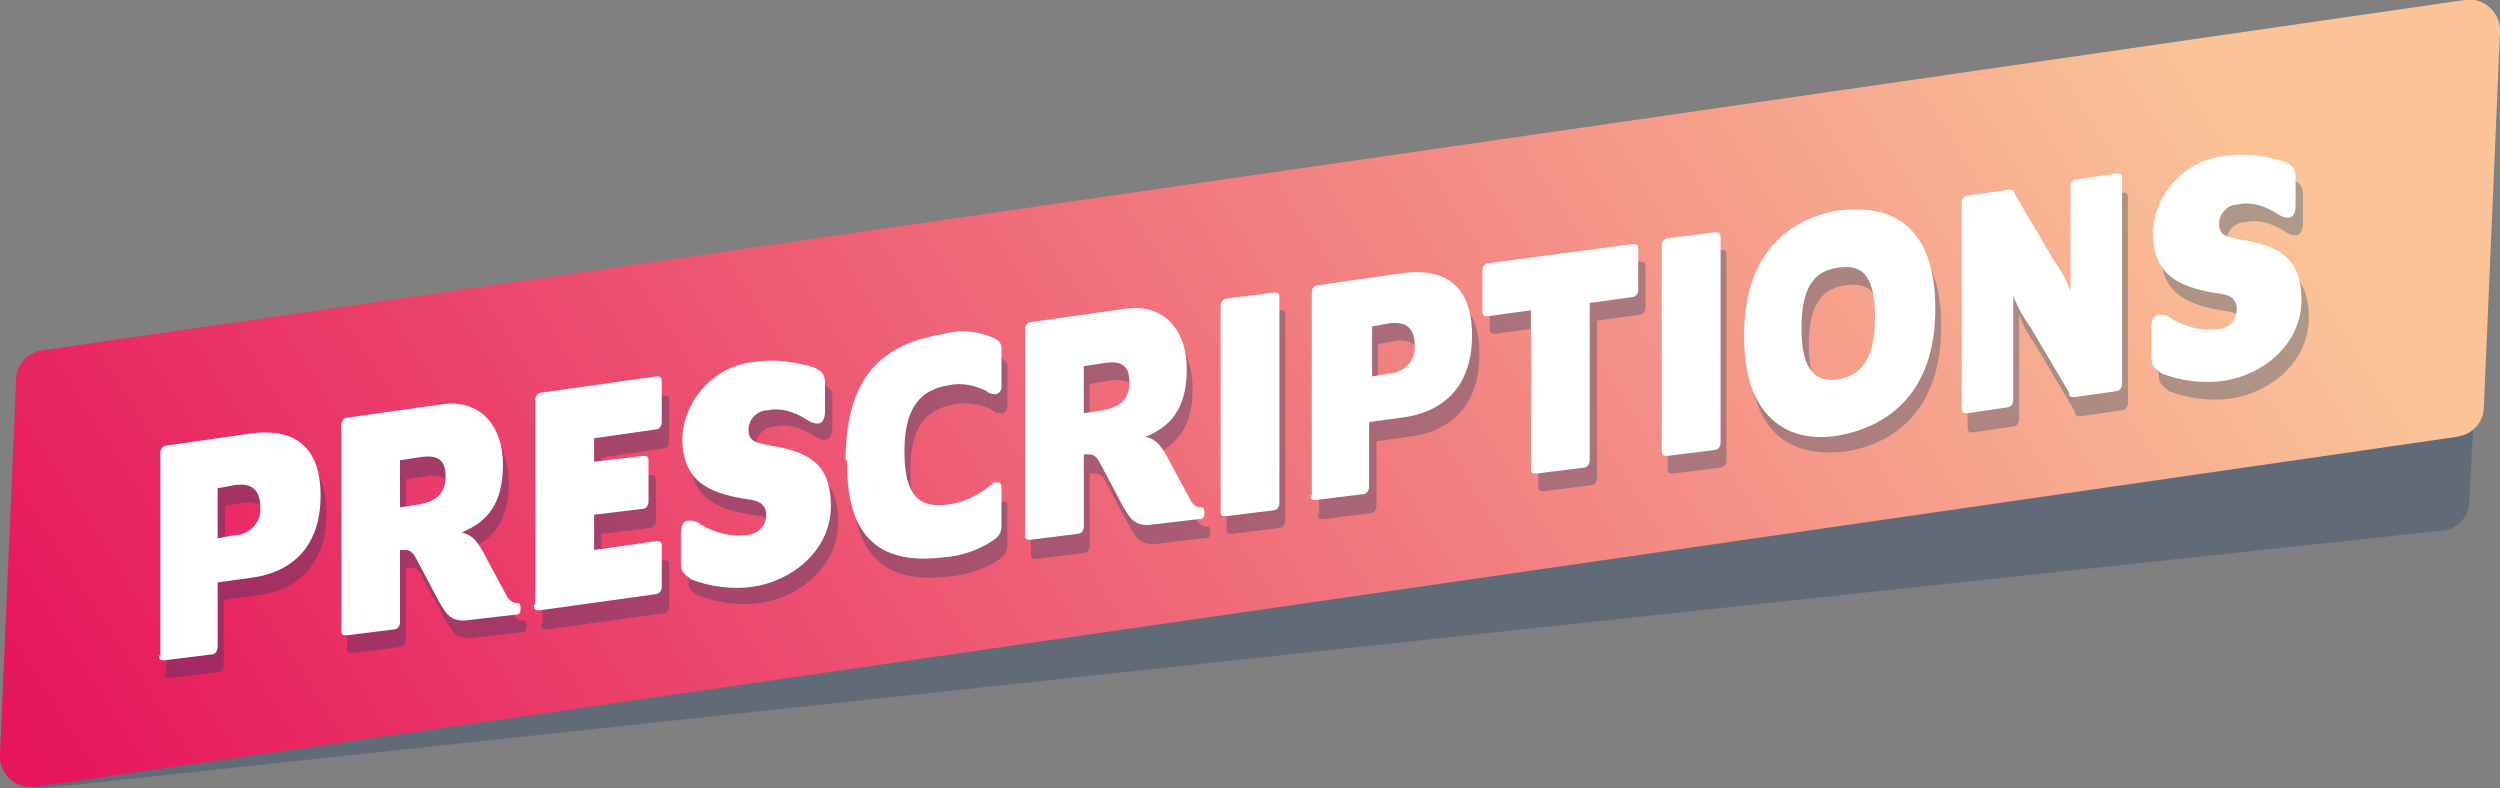 <?xml version="1.0" encoding="UTF-8"?>
<svg xmlns="http://www.w3.org/2000/svg" version="1.1" xmlns:xlink="http://www.w3.org/1999/xlink" viewBox="0 0 170 53.6">
  <rect x="0" y="0" width="170" height="53.6" fill="#808080" stroke="none"/>
  <defs>
    <style>
      .cls-1 {
        fill: #fff;
      }

      .cls-2 {
        fill: #183963;
        isolation: isolate;
      }

      .cls-2, .cls-3 {
        opacity: .3;
      }

      .cls-4 {
        fill: url(#Dégradé_sans_nom);
      }

      .cls-5 {
        fill: #003865;
      }
    </style>
    <linearGradient id="Dégradé_sans_nom" data-name="Dégradé sans nom" x1="-200.8" y1="289.6" x2="-199.8" y2="289.8" gradientTransform="translate(34131 15532.5) scale(170 -53.5)" gradientUnits="userSpaceOnUse">
      <stop offset="0" stop-color="#e6155c"/>
      <stop offset="1" stop-color="#fac498"/>
    </linearGradient>
  </defs>
  <!-- Generator: Adobe Illustrator 28.6.0, SVG Export Plug-In . SVG Version: 1.2.0 Build 709)  -->
  <g>
    <g id="Calque_1-2">
      <path id="Tracé_2973" class="cls-2" d="M165.9,36.1L2.9,53.6c-1.4,0-2.7-.9-2.6-2.1l1.2-23.3c.1-1,1-1.8,2-1.8L166.5,8.9c1.4,0,2.7.9,2.6,2.1l-1.2,23.3c-.1,1-1,1.8-2,1.8h0Z"/>
      <path id="Tracé_2974" class="cls-4" d="M167.1,29.7L2.4,53.5c-1.1.2-2.2-.6-2.4-1.8,0-.1,0-.3,0-.4l1.1-25.5c0-1,.8-1.9,1.9-2L167.6,0c1.1-.2,2.2.6,2.4,1.8,0,.1,0,.3,0,.4l-1.1,25.5c0,1-.8,1.9-1.9,2h0Z"/>
      <g id="Groupe_2714" class="cls-3">
        <g id="Groupe_2713">
          <path id="Tracé_2975" class="cls-5" d="M11.3,45.9v-13.9c0-.3.2-.5.4-.5l5.6-.8c2.6-.4,4.9.4,4.9,4.2s-2.3,5.3-4.8,5.6l-2.2.3v4.4c0,.3-.2.5-.4.5l-3.2.4c-.3,0-.4,0-.4-.4h0ZM15.3,37.8l1.1-.2c1,0,1.8-.8,1.8-1.7,0,0,0-.1,0-.2,0-1.2-.6-1.7-1.8-1.5l-1.1.2v3.4Z"/>
          <path id="Tracé_2976" class="cls-5" d="M33.5,39.2l1.4,2.6c.1.2.4.4.6.4.2,0,.3,0,.3.4s-.2.4-.4.4l-3.4.4c-1,0-1.2-.4-1.7-1.2l-1.7-3.2c-.2-.3-.4-.4-.6-.4h-.4v4.9c0,.3-.2.5-.4.5l-3.2.4c-.3,0-.4,0-.4-.4v-13.9c0-.3.2-.5.4-.5l6.4-.9c2.6-.4,4.2,1.4,4.2,4.1s-1.1,3.9-2.8,4.6c.8.2,1.1.7,1.6,1.6h0ZM27.6,35.8l1.3-.2c1.1-.2,1.8-.7,1.8-1.9s-.6-1.5-1.8-1.3l-1.3.2v3.2Z"/>
          <path id="Tracé_2977" class="cls-5" d="M36.9,42.4v-13.9c0-.3.2-.5.4-.5l7.8-1.1c.3,0,.4,0,.4.4v2.7c0,.3-.2.5-.4.5l-4.2.6v1.6l3.3-.4c.3,0,.4,0,.4.4v2.7c0,.3-.2.5-.4.5l-3.3.4v2.4l4.2-.6c.3,0,.4,0,.4.4v2.7c0,.3-.2.5-.4.5l-7.9,1.1c-.3,0-.4,0-.4-.4h0Z"/>
          <path id="Tracé_2978" class="cls-5" d="M46.8,39.2v-1.9c0-.5.2-.8.5-.8.3,0,.6,0,.9.3.9.5,1.9.8,2.9.7.8,0,1.4-.5,1.5-1.2,0,0,0-.1,0-.2,0-.9-.8-1-1.6-1.1-2.2-.4-4.1-1.1-4.1-4.1.1-2.7,2.3-5,5-5.2,1.3-.2,2.7,0,4,.4.7.4.7.4.7,1.1v1.9c0,.5-.2.8-.5.8-.3,0-.5-.1-.8-.3-.8-.5-1.7-.8-2.6-.6-.7,0-1.3.6-1.3,1.3,0,0,0,0,0,0,0,.9.6.9,1.5,1.1,2.4.4,4.1,1.1,4.1,4.1s-2.6,5.1-5.3,5.5c-1.4.2-2.9,0-4.2-.5-.6-.3-.7-.5-.7-1.1h0Z"/>
          <path id="Tracé_2979" class="cls-5" d="M57.9,32.6c0-6.4,3.2-8,6.7-8.6,1.1-.3,2.3-.2,3.4.3.4.2.5.4.5.7v2.6c0,.3-.2.5-.4.5-.2,0-.4,0-.6-.2-.8-.4-1.7-.6-2.6-.4-1.9.3-3,1.5-3,4.5s1,3.9,3,3.6c.9-.1,1.8-.5,2.6-1.1.3-.2.4-.4.6-.4.3,0,.4,0,.4.4v2.6c0,.4-.2.7-.5.9-1,.7-2.2,1.1-3.4,1.2-3.4.4-6.7-.4-6.6-6.6h0Z"/>
          <path id="Tracé_2980" class="cls-5" d="M80,32.8l1.4,2.6c.1.2.4.4.6.4.2,0,.3,0,.3.4s-.2.4-.4.4l-3.4.4c-1,0-1.2-.4-1.7-1.2l-1.7-3.2c-.2-.3-.4-.4-.6-.4h-.4v4.9c0,.3-.2.5-.4.5l-3.2.4c-.3,0-.4,0-.4-.4v-13.9c0-.3.2-.5.4-.5l6.4-.9c2.6-.4,4.2,1.4,4.2,4.1s-1.1,3.9-2.8,4.6c.8.2,1.1.7,1.6,1.6h0ZM74.1,29.3l1.3-.2c1.1-.2,1.8-.7,1.8-1.9s-.6-1.5-1.8-1.3l-1.3.2v3.2Z"/>
          <path id="Tracé_2981" class="cls-5" d="M83.4,35.9v-13.9c0-.3.2-.5.4-.5l3.2-.4c.3,0,.4,0,.4.4v13.9c0,.3-.2.5-.4.5l-3.2.4c-.3,0-.4,0-.4-.4h0Z"/>
          <path id="Tracé_2982" class="cls-5" d="M89.7,35.1v-13.9c0-.3.2-.5.4-.5l5.6-.8c2.6-.4,4.9.4,4.9,4.2s-2.3,5.3-4.8,5.6l-2.2.3v4.4c0,.3-.2.5-.4.5l-3.2.4c-.3,0-.4,0-.4-.4h0ZM93.7,26.8l1.1-.2c1,0,1.8-.8,1.8-1.7,0,0,0-.1,0-.2,0-1.2-.6-1.7-1.8-1.5l-1.1.2v3.4Z"/>
          <path id="Tracé_2983" class="cls-5" d="M104.6,33v-10.7l-2.9.4c-.3,0-.4,0-.4-.4v-2.7c0-.3.2-.5.4-.5l9.8-1.3c.3,0,.4,0,.4.4v2.7c0,.3-.2.5-.4.5l-2.9.4v10.7c0,.3-.2.5-.4.5l-3.2.4c-.3,0-.4,0-.4-.4v-.2h0Z"/>
          <path id="Tracé_2984" class="cls-5" d="M113.4,31.8v-13.9c0-.3.2-.5.4-.5l3.2-.4c.3,0,.4,0,.4.4v13.9c0,.3-.2.5-.4.5l-3.2.4c-.3,0-.4,0-.4-.4h0Z"/>
          <path id="Tracé_2985" class="cls-5" d="M119,24c0-5.8,3.3-8,6.5-8.5,3.4-.4,6.5.9,6.5,6.7s-3.3,8-6.5,8.5c-3.4.4-6.5-.9-6.5-6.7ZM128,22.8c0-3.2-1.1-3.6-2.5-3.4s-2.5,1-2.5,4.1,1.1,3.7,2.5,3.5c1.2-.2,2.5-1,2.5-4.1h0Z"/>
          <path id="Tracé_2986" class="cls-5" d="M137.3,23.8v4.7c0,.3-.2.5-.4.5l-2.7.4c-.3,0-.4,0-.4-.4v-13.9c0-.3.2-.5.4-.5l2.8-.4c.2,0,.4,0,.4.3l2.6,4.4c.5.7.9,1.4,1.2,2.2,0,.3,0,.2,0,.2,0,0,0,0,0-.3v-7c0-.3.2-.5.4-.5l2.7-.4c.3,0,.4,0,.4.4v13.9c0,.3-.2.5-.4.5l-2.8.4c-.3,0-.4,0-.4-.3l-2.6-4.4c-.5-.7-.9-1.4-1.2-2.2,0-.3,0-.2,0-.2s0,0,0,.3v2.3Z"/>
          <path id="Tracé_2987" class="cls-5" d="M146.8,25.3v-1.9c0-.5.2-.8.5-.8.3,0,.6,0,.9.3.9.5,1.9.8,2.9.7.9,0,1.5-.5,1.5-1.4s-.8-1-1.6-1.1c-2.2-.4-4.1-1.1-4.1-4.1.1-2.7,2.3-5,5-5.2,1.3-.2,2.7,0,4,.4.5.3.7.4.7,1.1v1.9c0,.5-.2.8-.5.8-.3,0-.5-.1-.8-.3-.8-.5-1.7-.8-2.6-.6-.7,0-1.3.6-1.3,1.3,0,0,0,0,0,0,0,.9.6.9,1.5,1.1,2.4.4,4.1,1.1,4.1,4.1s-2.6,5.1-5.3,5.5c-1.4.2-2.9,0-4.2-.5-.5-.4-.7-.5-.7-1.1h0Z"/>
        </g>
      </g>
      <g id="Groupe_2716">
        <g id="Groupe_2715">
          <path id="Tracé_2988" class="cls-1" d="M10.9,44.7v-13.9c0-.3.2-.5.4-.5l5.6-.8c2.6-.4,4.9.4,4.9,4.2s-2.3,5.3-4.8,5.6l-2.2.3v4.4c0,.3-.2.5-.4.5l-3.2.4c-.3,0-.4,0-.4-.4h0ZM14.8,36.6l1.1-.2c1,0,1.8-.8,1.8-1.7,0,0,0-.1,0-.2,0-1.2-.6-1.7-1.8-1.5l-1.1.2v3.4Z"/>
          <path id="Tracé_2989" class="cls-1" d="M33.1,38l1.4,2.6c.1.2.4.4.6.4.2,0,.3,0,.3.4s-.2.4-.4.4l-3.4.4c-1,0-1.2-.4-1.7-1.2l-1.7-3.2c-.2-.3-.4-.4-.6-.4h-.4v4.9c0,.3-.2.5-.4.5l-3.2.4c-.3,0-.4,0-.4-.4v-13.9c0-.3.2-.5.4-.5l6.4-.9c2.6-.4,4.2,1.4,4.2,4.1s-1.1,3.9-2.8,4.6c.8.2,1.1.7,1.6,1.6h0ZM27.2,34.5l1.3-.2c1.1-.2,1.8-.7,1.8-1.9s-.6-1.5-1.8-1.3l-1.3.2v3.2Z"/>
          <path id="Tracé_2990" class="cls-1" d="M36.4,41.1v-13.9c0-.3.2-.5.4-.5l7.8-1.1c.3,0,.4,0,.4.4v2.7c0,.3-.2.5-.4.5l-4.2.6v1.6l3.3-.4c.3,0,.4,0,.4.4v2.7c0,.3-.2.5-.4.5l-3.3.4v2.4l4.2-.6c.3,0,.4,0,.4.4v2.7c0,.3-.2.5-.4.5l-7.9,1.1c-.3,0-.4,0-.4-.4h0Z"/>
          <path id="Tracé_2991" class="cls-1" d="M46.3,38.1v-1.9c0-.5.2-.8.5-.8.3,0,.6,0,.9.3.9.5,1.9.8,2.9.7.8,0,1.4-.5,1.5-1.2,0,0,0-.1,0-.2,0-.9-.8-1-1.6-1.1-2.2-.4-4.1-1.1-4.1-4.1.1-2.7,2.3-5,5-5.2,1.3-.2,2.7,0,4,.4.5.3.7.4.7,1.1v1.9c0,.5-.2.8-.5.8-.3,0-.5-.1-.8-.3-.8-.5-1.7-.8-2.6-.6-.7,0-1.3.6-1.3,1.3,0,0,0,0,0,0,0,.9.6.9,1.5,1.1,2.4.4,4.1,1.1,4.1,4.1s-2.6,5.1-5.3,5.5c-1.4.2-2.9,0-4.2-.5-.5-.4-.7-.5-.7-1.1h0Z"/>
          <path id="Tracé_2992" class="cls-1" d="M57.5,31.3c0-6.4,3.2-8,6.7-8.6,1.1-.3,2.3-.2,3.4.3.4.2.5.4.5.7v2.6c0,.3-.2.5-.4.5-.2,0-.4,0-.6-.2-.8-.4-1.7-.6-2.6-.4-1.9.3-3,1.5-3,4.5s1,3.9,3,3.6c.9-.1,1.8-.5,2.6-1.1.3-.2.4-.4.6-.4.3,0,.4,0,.4.4v2.6c0,.4-.2.7-.5.9-1,.7-2.2,1.1-3.4,1.2-3.4.4-6.7-.4-6.6-6.6h0Z"/>
          <path id="Tracé_2993" class="cls-1" d="M79.6,31.5l1.4,2.6c.1.2.4.4.6.4.2,0,.3,0,.3.4s-.2.4-.4.4l-3.4.4c-1,0-1.2-.4-1.7-1.2l-1.7-3.2c-.2-.3-.4-.4-.6-.4h-.4v4.9c0,.3-.2.5-.4.5l-3.2.4c-.3,0-.4,0-.4-.4v-13.9c0-.3.2-.5.4-.5l6.4-.9c2.6-.4,4.2,1.4,4.2,4.1s-1.1,3.9-2.8,4.6c.8.2,1.1.7,1.6,1.6h0ZM73.7,28.1l1.3-.2c1.1-.2,1.8-.7,1.8-1.9s-.6-1.5-1.8-1.3l-1.3.2v3.2Z"/>
          <path id="Tracé_2994" class="cls-1" d="M83,34.7v-13.9c0-.3.2-.5.4-.5l3.2-.4c.3,0,.4,0,.4.4v13.9c0,.3-.2.5-.4.5l-3.2.4c-.3,0-.4,0-.4-.4Z"/>
          <path id="Tracé_2995" class="cls-1" d="M89.2,33.8v-13.9c0-.3.2-.5.4-.5l5.6-.8c2.6-.4,4.9.4,4.9,4.2s-2.3,5.3-4.8,5.6l-2.2.3v4.4c0,.3-.2.5-.4.5l-3.2.4c-.3,0-.4,0-.4-.4h0ZM93.3,25.6l1.1-.2c1,0,1.8-.8,1.8-1.7,0,0,0-.1,0-.2,0-1.2-.6-1.7-1.8-1.5l-1.1.2v3.4Z"/>
          <path id="Tracé_2996" class="cls-1" d="M104.1,31.8v-10.7l-2.9.4c-.3,0-.4,0-.4-.4v-2.7c0-.3.2-.5.4-.5l9.8-1.3c.3,0,.4,0,.4.4v2.7c0,.3-.2.5-.4.5l-2.9.4v10.7c0,.3-.2.5-.4.5l-3.2.4c-.3,0-.4,0-.4-.4v-.2h0Z"/>
          <path id="Tracé_2997" class="cls-1" d="M113,30.6v-13.9c0-.3.2-.5.4-.5l3.2-.4c.3,0,.4,0,.4.4v13.9c0,.3-.2.5-.4.5l-3.2.4c-.3,0-.4,0-.4-.4h0Z"/>
          <path id="Tracé_2998" class="cls-1" d="M118.6,22.8c0-5.8,3.3-8,6.5-8.5,3.4-.4,6.5.9,6.5,6.7s-3.3,8-6.5,8.6-6.5-.9-6.5-6.7h0ZM127.5,21.6c0-3.2-1.1-3.6-2.5-3.4s-2.5,1-2.5,4.1,1.1,3.7,2.5,3.5c1.2-.2,2.5-1,2.5-4.1h0Z"/>
          <path id="Tracé_2999" class="cls-1" d="M136.9,22.5v4.7c0,.3-.2.5-.4.5l-2.7.4c-.3,0-.4,0-.4-.4v-13.9c0-.3.2-.5.4-.5l2.8-.4c.2,0,.4,0,.4.3l2.6,4.4c.5.7.9,1.4,1.2,2.2,0,.3,0,.2,0,.2,0,0,0,0,0-.3v-7c0-.3.2-.5.4-.5l2.7-.4c.3,0,.4,0,.4.4v13.9c0,.3-.2.5-.4.5l-2.8.4c-.3,0-.4,0-.4-.3l-2.6-4.4c-.5-.7-.9-1.4-1.2-2.2,0-.3,0-.2,0-.2s0,0,0,.3v2.3Z"/>
          <path id="Tracé_3000" class="cls-1" d="M146.3,24.1v-1.9c0-.5.2-.8.5-.8.3,0,.6,0,.9.3.9.5,1.9.8,2.9.7.9,0,1.5-.5,1.5-1.4s-.8-1-1.6-1.1c-2.2-.4-4.1-1.1-4.1-4.1.1-2.7,2.3-5,5-5.2,1.3-.2,2.7,0,4,.4.5.3.7.4.7,1.1v1.9c0,.5-.2.8-.5.8-.3,0-.5-.1-.8-.3-.8-.5-1.7-.8-2.6-.6-.7,0-1.3.6-1.3,1.3,0,0,0,0,0,0,0,.9.6.9,1.5,1.1,2.4.4,4.1,1.1,4.1,4.1s-2.6,5.1-5.3,5.5c-1.4.2-2.9,0-4.2-.5-.5-.4-.7-.5-.7-1.1h0Z"/>
        </g>
      </g>
    </g>
  </g>
</svg>